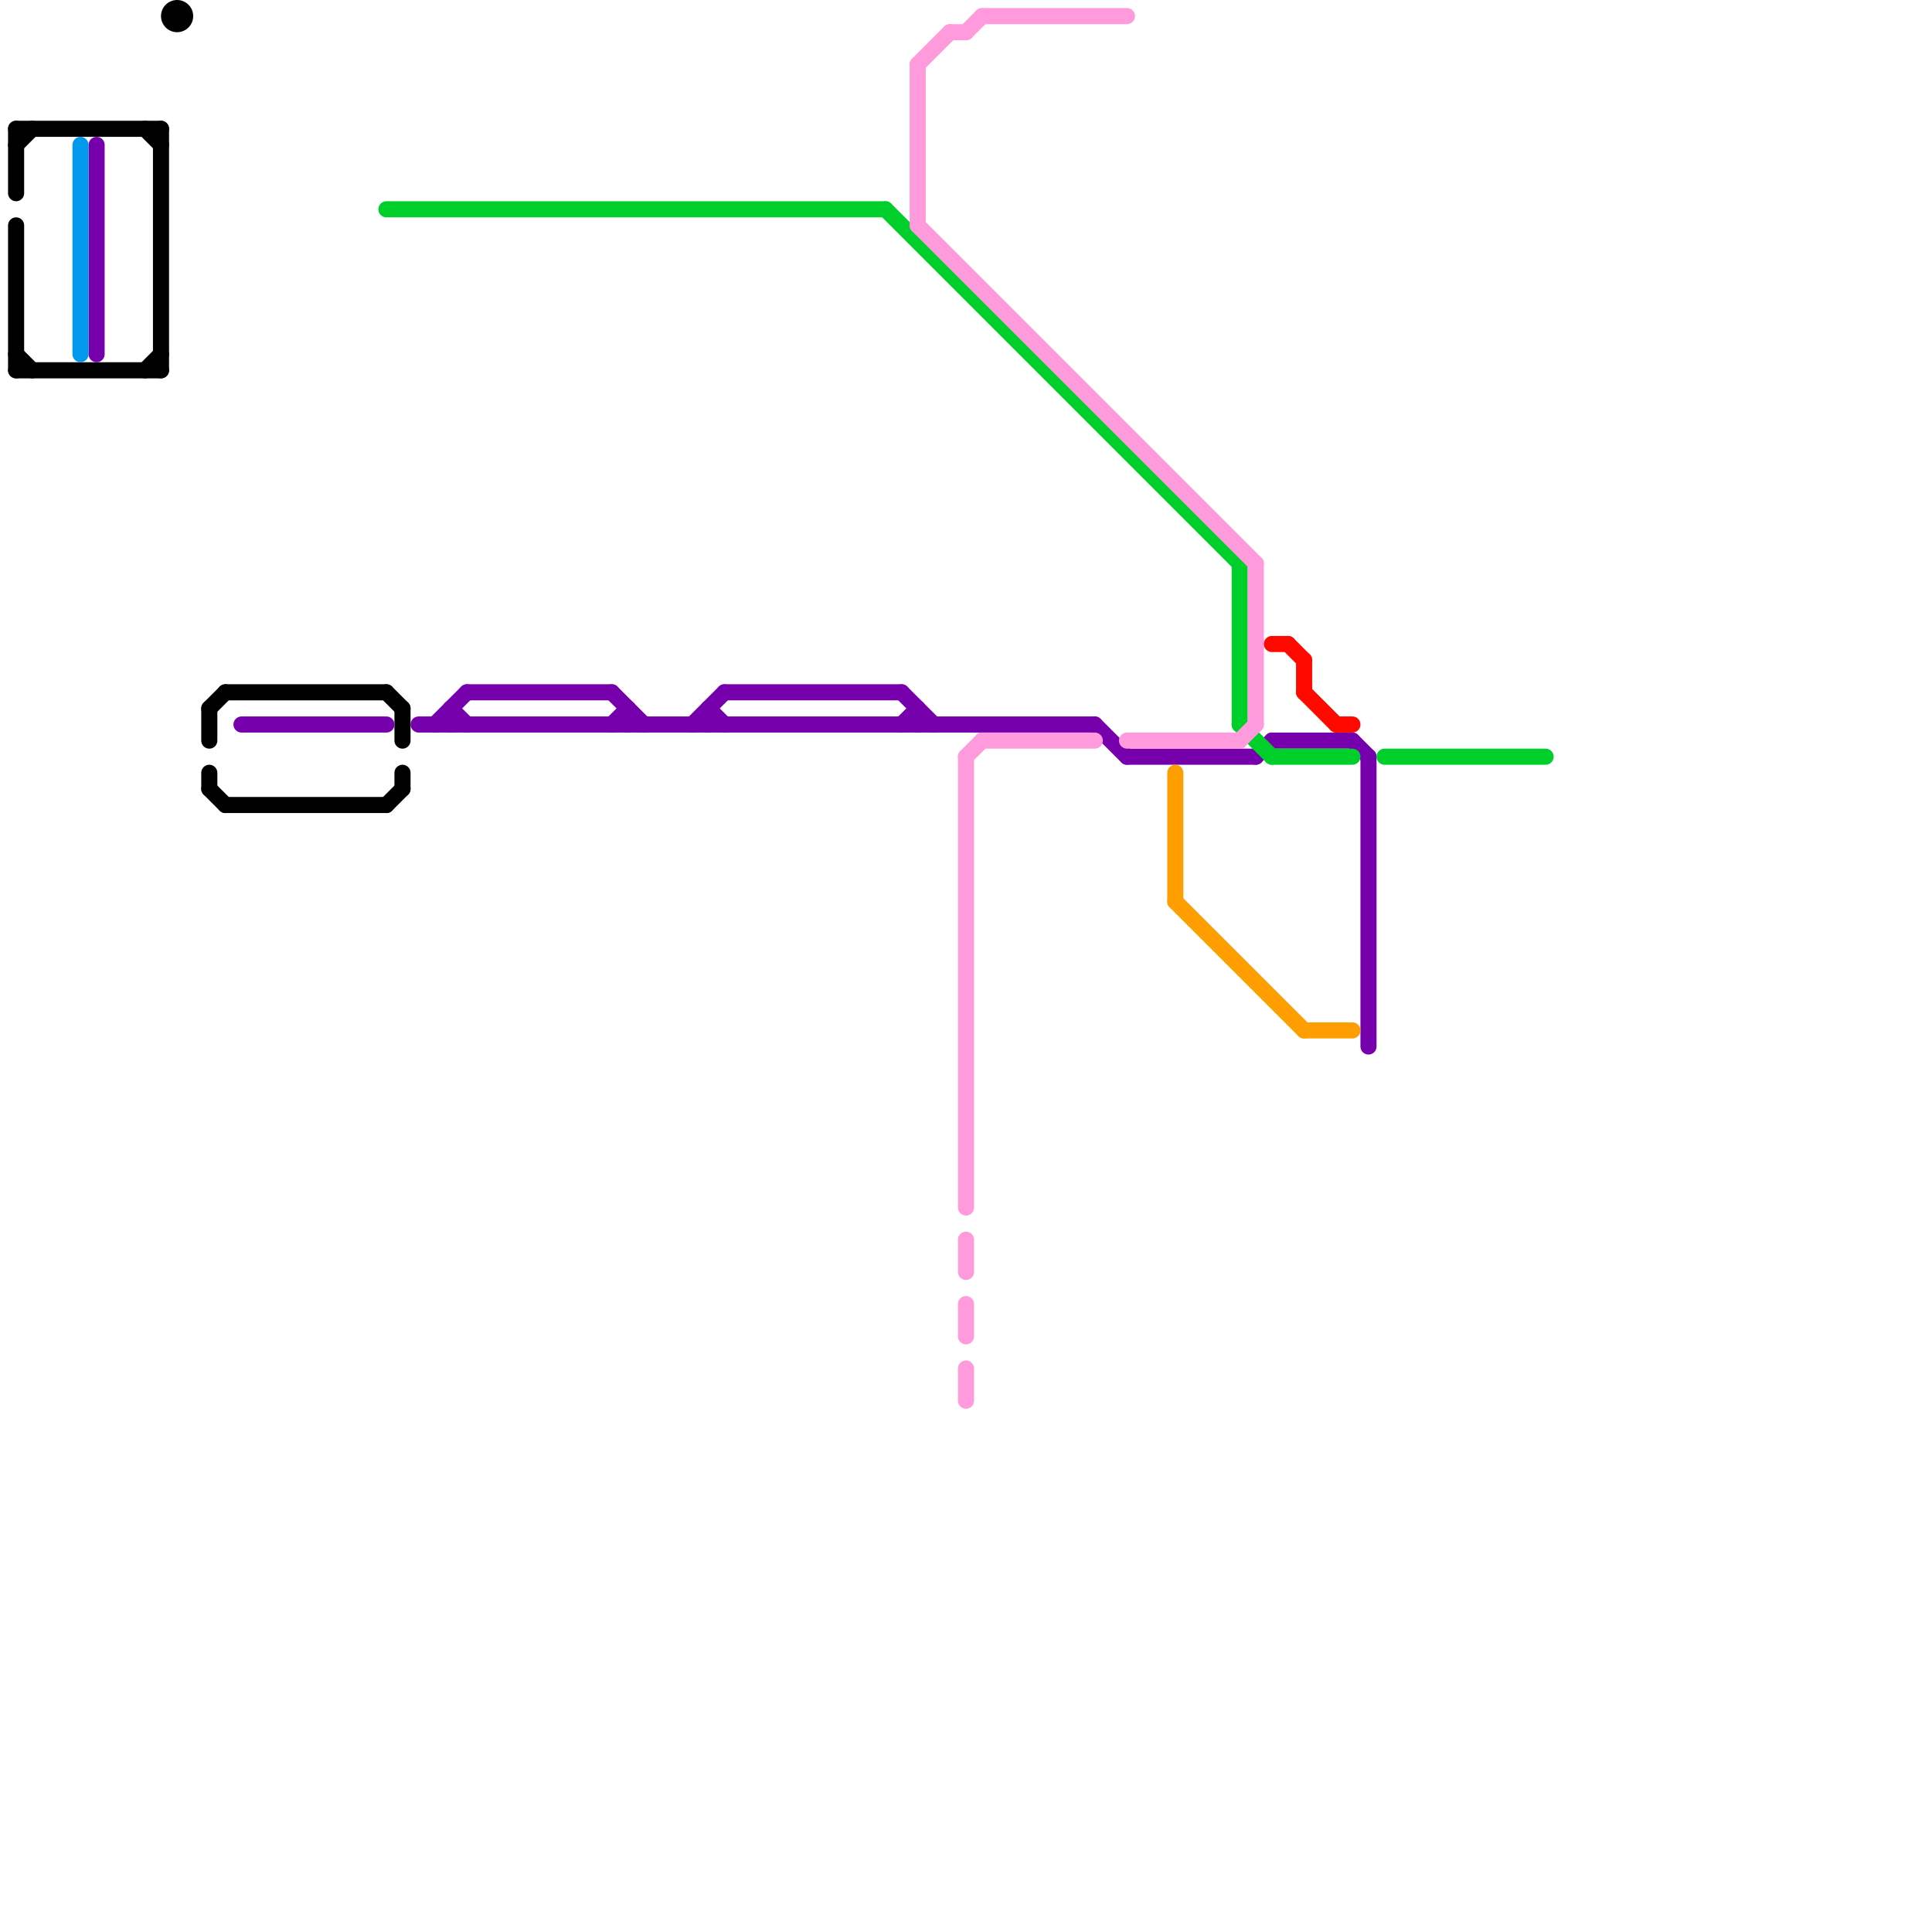 
<svg version="1.1" xmlns="http://www.w3.org/2000/svg" viewBox="0 0 120 120">
<style>text { font: 1px Helvetica; font-weight: 600; white-space: pre; dominant-baseline: central; } line { stroke-width: 1; fill: none; stroke-linecap: round; stroke-linejoin: round; } .c0 { stroke: #000000 } .c1 { stroke: #7500ac } .c2 { stroke: #00ce2a } .c3 { stroke: #0099eb } .c4 { stroke: #ff9bdc } .c5 { stroke: #ff9e00 } .c6 { stroke: #ff0800 }</style><defs><g id="wm-xf"><circle r="1.2" fill="#000"/><circle r="0.9" fill="#fff"/><circle r="0.6" fill="#000"/><circle r="0.3" fill="#fff"/></g><g id="wm"><circle r="0.6" fill="#000"/><circle r="0.3" fill="#fff"/></g></defs><line class="c0" x1="1" y1="9" x2="2" y2="8"/><line class="c0" x1="25" y1="48" x2="25" y2="49"/><line class="c0" x1="1" y1="8" x2="1" y2="12"/><line class="c0" x1="13" y1="44" x2="13" y2="46"/><line class="c0" x1="1" y1="8" x2="10" y2="8"/><line class="c0" x1="25" y1="44" x2="25" y2="46"/><line class="c0" x1="14" y1="43" x2="24" y2="43"/><line class="c0" x1="10" y1="8" x2="10" y2="23"/><line class="c0" x1="13" y1="48" x2="13" y2="49"/><line class="c0" x1="13" y1="44" x2="14" y2="43"/><line class="c0" x1="14" y1="50" x2="24" y2="50"/><line class="c0" x1="1" y1="23" x2="10" y2="23"/><line class="c0" x1="24" y1="43" x2="25" y2="44"/><line class="c0" x1="9" y1="8" x2="10" y2="9"/><line class="c0" x1="13" y1="49" x2="14" y2="50"/><line class="c0" x1="1" y1="14" x2="1" y2="23"/><line class="c0" x1="1" y1="22" x2="2" y2="23"/><line class="c0" x1="9" y1="23" x2="10" y2="22"/><line class="c0" x1="24" y1="50" x2="25" y2="49"/><circle cx="11" cy="1" r="1" fill="#000000" /><line class="c1" x1="85" y1="47" x2="85" y2="65"/><line class="c1" x1="28" y1="44" x2="29" y2="45"/><line class="c1" x1="6" y1="9" x2="6" y2="22"/><line class="c1" x1="70" y1="47" x2="78" y2="47"/><line class="c1" x1="56" y1="43" x2="58" y2="45"/><line class="c1" x1="15" y1="45" x2="24" y2="45"/><line class="c1" x1="39" y1="44" x2="39" y2="45"/><line class="c1" x1="26" y1="45" x2="68" y2="45"/><line class="c1" x1="57" y1="44" x2="57" y2="45"/><line class="c1" x1="38" y1="45" x2="39" y2="44"/><line class="c1" x1="28" y1="44" x2="28" y2="45"/><line class="c1" x1="45" y1="43" x2="56" y2="43"/><line class="c1" x1="38" y1="43" x2="40" y2="45"/><line class="c1" x1="56" y1="45" x2="57" y2="44"/><line class="c1" x1="44" y1="44" x2="45" y2="45"/><line class="c1" x1="84" y1="46" x2="85" y2="47"/><line class="c1" x1="43" y1="45" x2="45" y2="43"/><line class="c1" x1="78" y1="47" x2="79" y2="46"/><line class="c1" x1="27" y1="45" x2="29" y2="43"/><line class="c1" x1="68" y1="45" x2="70" y2="47"/><line class="c1" x1="79" y1="46" x2="84" y2="46"/><line class="c1" x1="29" y1="43" x2="38" y2="43"/><line class="c1" x1="44" y1="44" x2="44" y2="45"/><line class="c2" x1="86" y1="47" x2="96" y2="47"/><line class="c2" x1="79" y1="47" x2="84" y2="47"/><line class="c2" x1="77" y1="35" x2="77" y2="45"/><line class="c2" x1="55" y1="13" x2="77" y2="35"/><line class="c2" x1="24" y1="13" x2="55" y2="13"/><line class="c2" x1="77" y1="45" x2="79" y2="47"/><line class="c3" x1="5" y1="9" x2="5" y2="22"/><line class="c4" x1="60" y1="81" x2="60" y2="83"/><line class="c4" x1="61" y1="46" x2="68" y2="46"/><line class="c4" x1="60" y1="85" x2="60" y2="87"/><line class="c4" x1="77" y1="46" x2="78" y2="45"/><line class="c4" x1="57" y1="4" x2="59" y2="2"/><line class="c4" x1="70" y1="46" x2="77" y2="46"/><line class="c4" x1="60" y1="47" x2="61" y2="46"/><line class="c4" x1="57" y1="14" x2="78" y2="35"/><line class="c4" x1="61" y1="1" x2="70" y2="1"/><line class="c4" x1="78" y1="35" x2="78" y2="45"/><line class="c4" x1="57" y1="4" x2="57" y2="14"/><line class="c4" x1="60" y1="47" x2="60" y2="75"/><line class="c4" x1="59" y1="2" x2="60" y2="2"/><line class="c4" x1="60" y1="2" x2="61" y2="1"/><line class="c4" x1="60" y1="77" x2="60" y2="79"/><line class="c5" x1="73" y1="48" x2="73" y2="56"/><line class="c5" x1="81" y1="64" x2="84" y2="64"/><line class="c5" x1="73" y1="56" x2="81" y2="64"/><line class="c6" x1="81" y1="43" x2="83" y2="45"/><line class="c6" x1="79" y1="40" x2="80" y2="40"/><line class="c6" x1="81" y1="41" x2="81" y2="43"/><line class="c6" x1="80" y1="40" x2="81" y2="41"/><line class="c6" x1="83" y1="45" x2="84" y2="45"/>
</svg>
